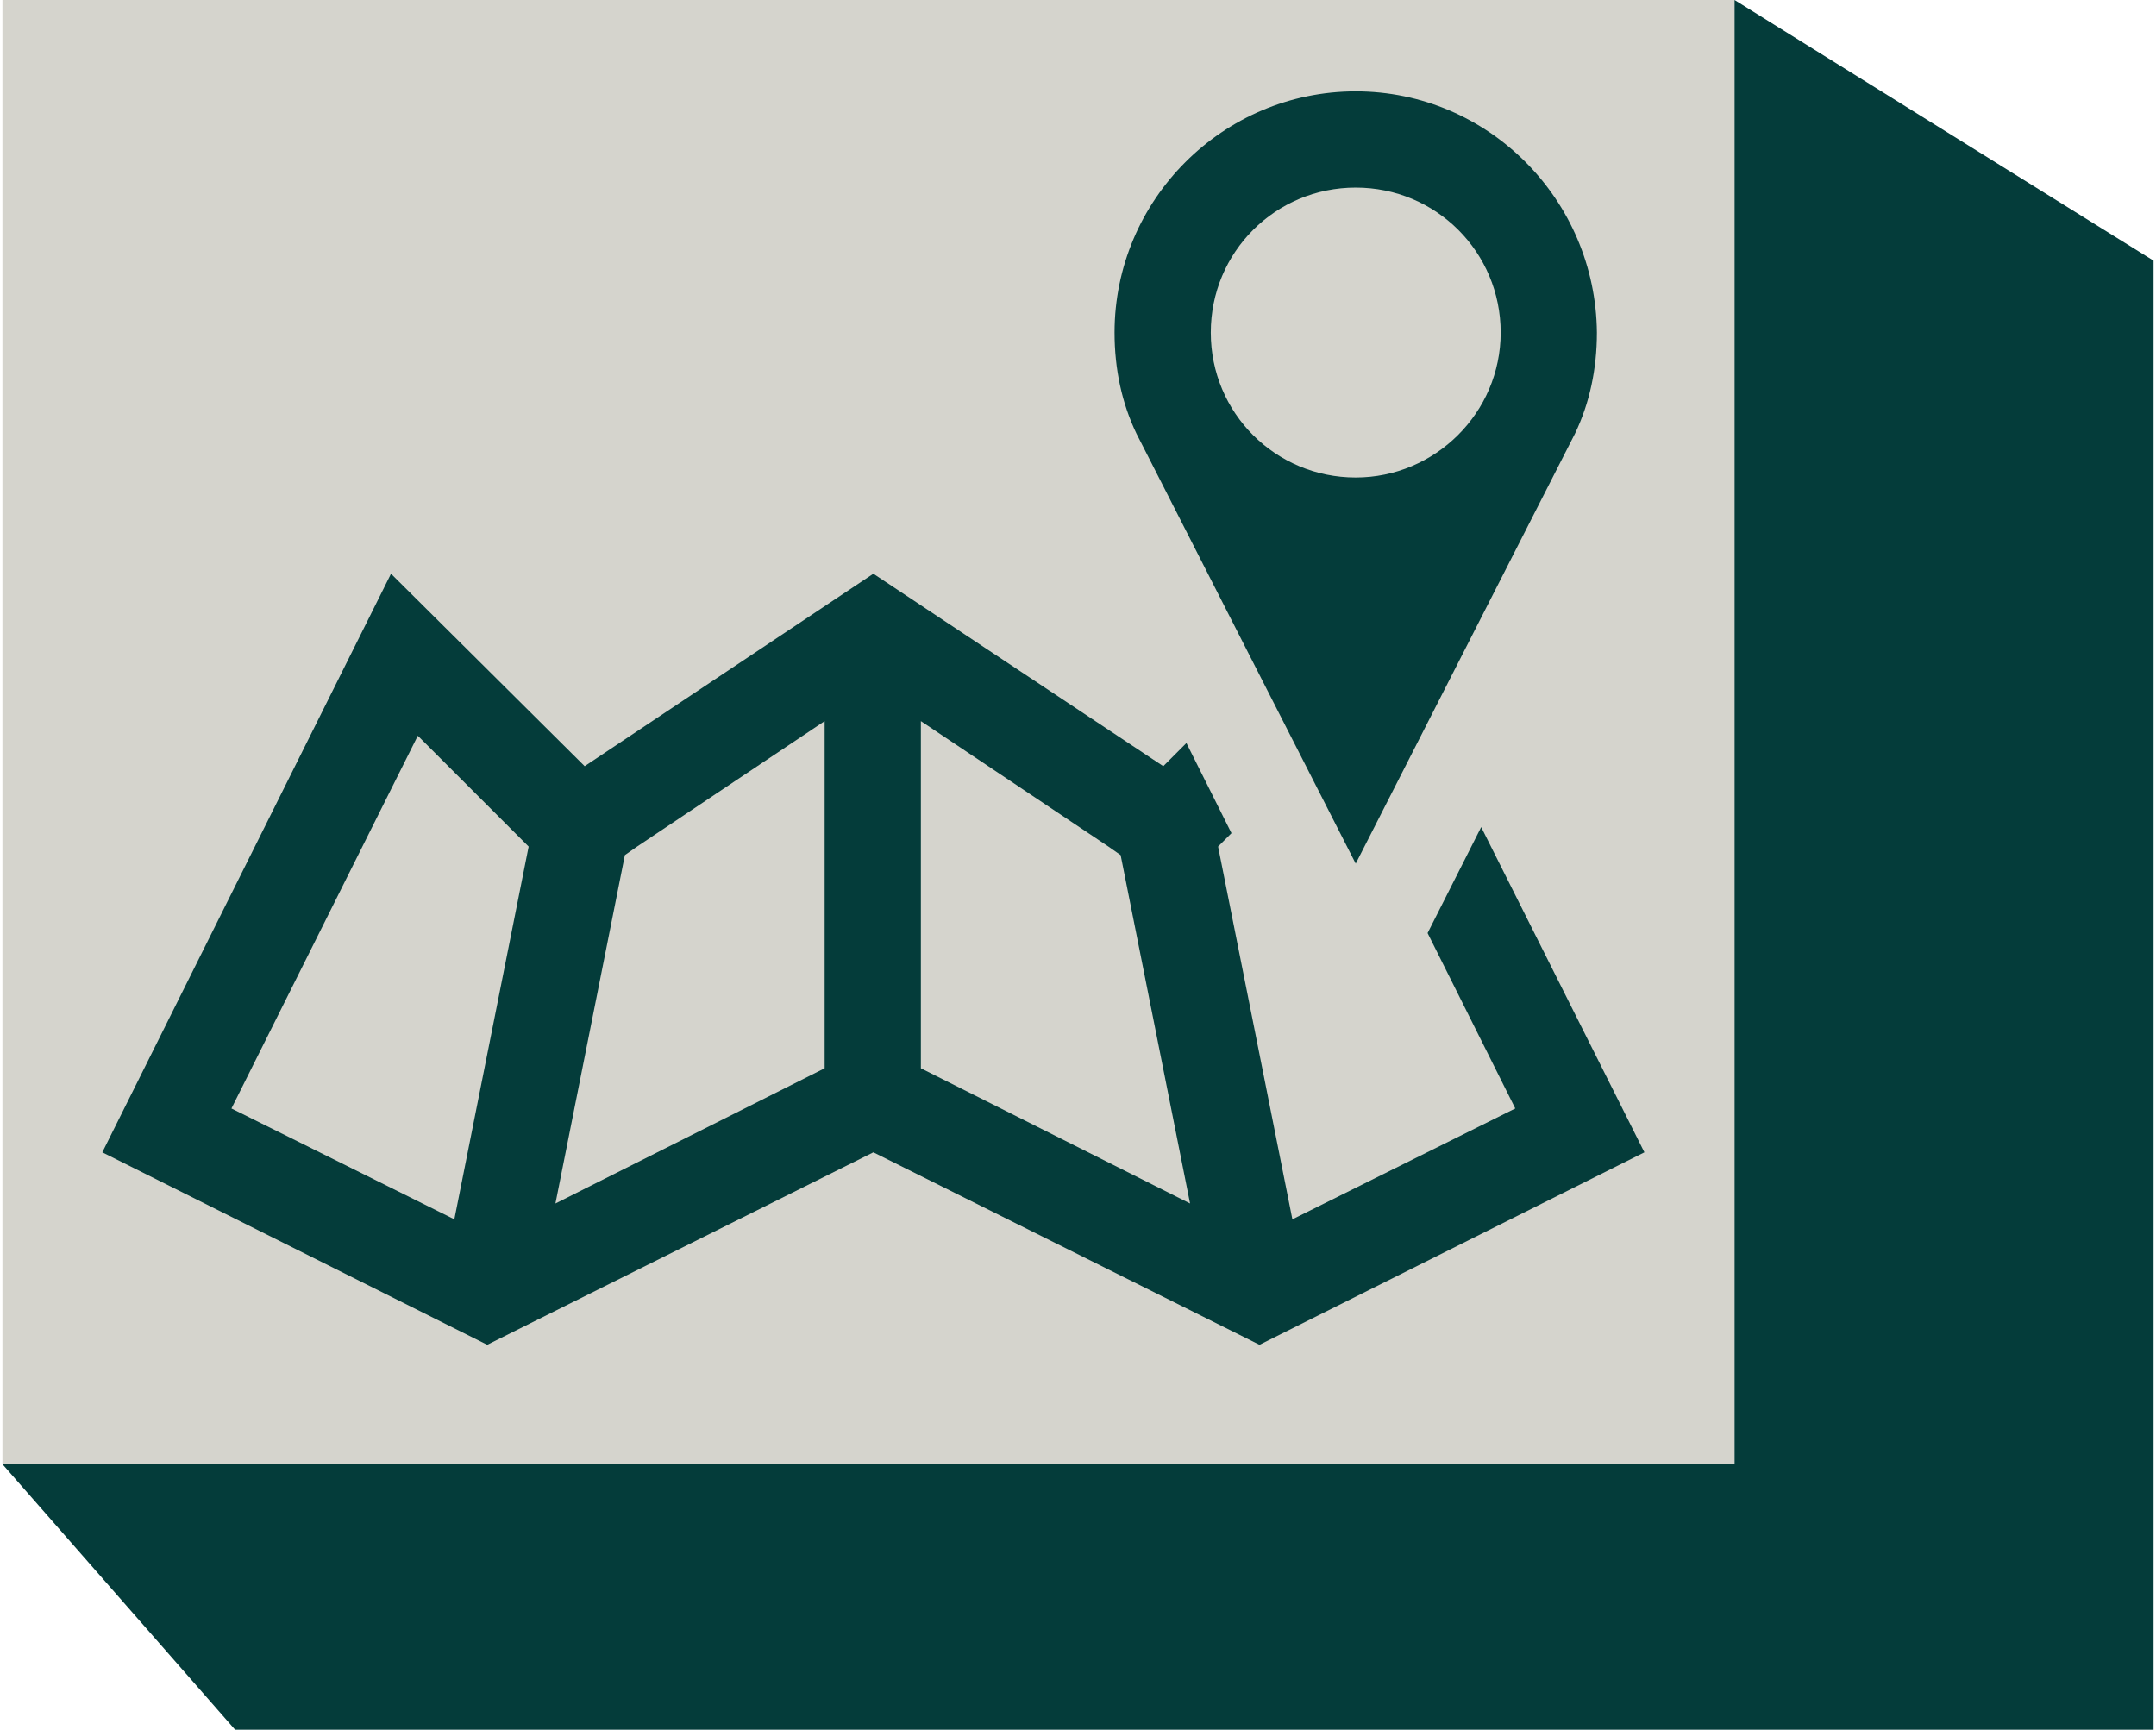 <?xml version="1.0" encoding="utf-8"?>
<!-- Generator: Adobe Illustrator 18.1.1, SVG Export Plug-In . SVG Version: 6.00 Build 0)  -->
<svg version="1.1" id="Layer_1" xmlns="http://www.w3.org/2000/svg" xmlns:xlink="http://www.w3.org/1999/xlink" x="0px" y="0px"
	 viewBox="0 0 177 142" enable-background="new 0 0 177 142" xml:space="preserve">
<g>
	<rect x="0.2" fill="#D5D4CD" width="142.2" height="120.2"/>
	<path fill="#043C3A" d="M111.3,7.5c-10.9,0-19.8,8.9-19.8,19.8c0,3,0.6,5.8,1.8,8.3l18,35.3l18-35.3c1.2-2.5,1.8-5.3,1.8-8.3
		C131,16.4,122.2,7.5,111.3,7.5z M111.3,39.2c-6.6,0-11.9-5.3-11.9-11.9s5.3-11.9,11.9-11.9c6.6,0,11.9,5.3,11.9,11.9
		S117.8,39.2,111.3,39.2z M117.2,76.6l7.2,14.4l-18.3,9.1L100,69.5l1-1l0.1-0.1L97.4,61l-1.9,1.9L71.7,47.1L48,62.9L32.1,47.1
		L8.4,94.6L40,110.4l31.7-15.8l31.7,15.8L135,94.6l-13.4-26.7L117.2,76.6z M37.3,100.1L19,91l15.3-30.6l8.1,8.1l1,1L37.3,100.1z
		 M67.7,87.7L45.6,98.8l5.7-28.6l1-0.7l15.4-10.3V87.7z M75.6,87.7V59.2L91,69.5l1,0.7l5.7,28.6L75.6,87.7z"/>
	<polygon fill="#043C3A" points="142.4,0 142.4,120.2 0.2,120.2 19.3,142 176.8,142 176.8,21.4 	"/>
</g>
</svg>
